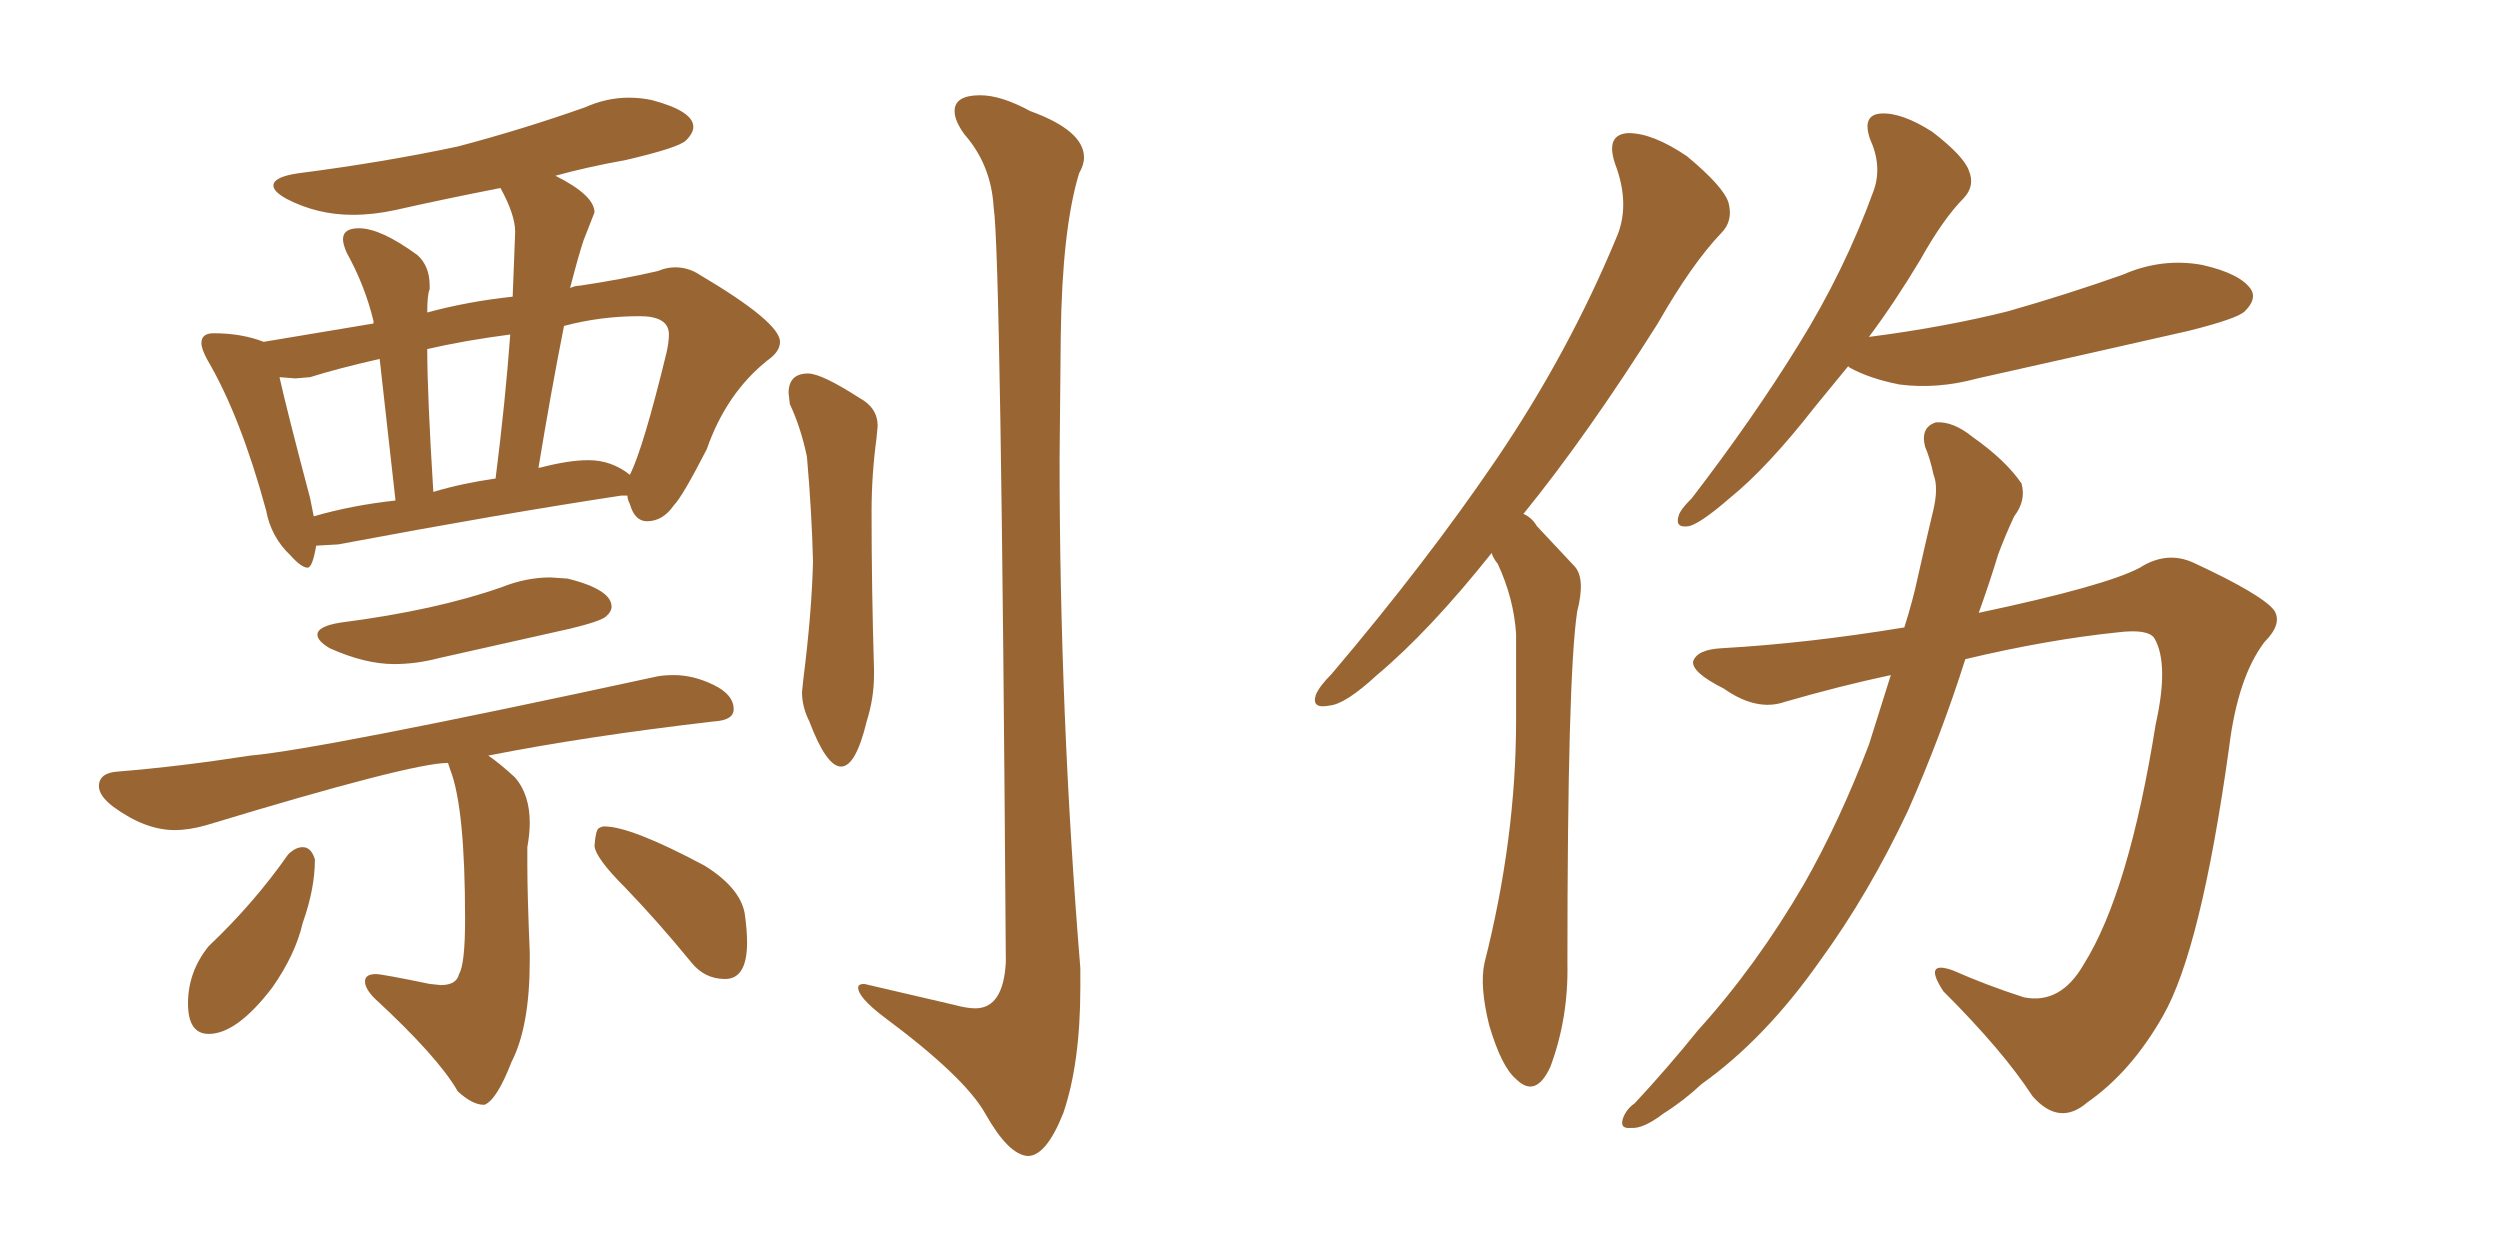 <svg xmlns="http://www.w3.org/2000/svg" xmlns:xlink="http://www.w3.org/1999/xlink" width="300" height="150"><path fill="#996633" padding="10" d="M36.91 68.12L36.91 68.12Q36.18 68.12 34.86 66.65L34.86 66.65Q32.52 64.45 31.93 61.23L31.93 61.23Q28.86 49.95 24.90 43.21L24.90 43.21Q24.17 41.89 24.17 41.16L24.17 41.16Q24.17 39.99 25.63 39.99L25.63 39.99Q29.00 39.99 31.64 41.02L31.64 41.02L44.82 38.82L44.82 38.53Q43.80 34.28 41.60 30.32L41.60 30.32Q41.16 29.30 41.16 28.71L41.16 28.71Q41.16 27.39 43.07 27.39L43.07 27.39Q45.70 27.39 50.10 30.62L50.10 30.62Q51.56 31.93 51.56 34.28L51.56 34.28L51.56 34.72Q51.27 35.30 51.27 37.50L51.27 37.50Q56.10 36.18 61.52 35.60L61.52 35.60L61.82 27.83Q61.82 25.78 60.06 22.56L60.06 22.56Q53.32 23.88 47.46 25.20L47.46 25.20Q44.82 25.78 42.33 25.78L42.33 25.78Q38.09 25.78 34.42 23.88L34.42 23.88Q32.81 23.00 32.81 22.27L32.81 22.27Q32.81 21.24 35.74 20.80L35.74 20.80Q46.00 19.48 54.93 17.58L54.93 17.58Q62.70 15.53 70.17 12.89L70.17 12.89Q72.80 11.72 75.44 11.72L75.44 11.72Q76.90 11.72 78.22 12.01L78.22 12.01Q83.20 13.33 83.20 15.23L83.20 15.23Q83.20 15.97 82.32 16.85Q81.45 17.72 75.15 19.19L75.15 19.19Q70.31 20.07 66.65 21.09L66.65 21.09Q71.34 23.44 71.34 25.49L71.34 25.49L70.02 28.86Q69.43 30.62 68.41 34.57L68.41 34.57Q68.99 34.28 69.58 34.28L69.58 34.28Q74.56 33.54 78.96 32.52L78.96 32.52Q79.98 32.08 81.01 32.08L81.01 32.08Q82.62 32.08 83.94 32.96L83.94 32.96Q93.60 38.67 93.60 41.02L93.60 41.02Q93.60 42.19 92.14 43.21L92.14 43.21Q87.16 47.17 84.81 53.91L84.81 53.91Q81.88 59.62 80.86 60.64L80.86 60.64Q79.54 62.55 77.64 62.55L77.64 62.55Q76.17 62.55 75.59 60.50L75.59 60.50Q75.29 59.91 75.29 59.47L75.29 59.47L74.56 59.47Q60.06 61.67 40.58 65.33L40.58 65.33L37.94 65.48Q37.50 68.12 36.91 68.12ZM37.21 59.77L37.65 61.96Q42.19 60.64 47.46 60.06L47.46 60.06L45.56 43.07Q40.43 44.24 37.21 45.26L37.21 45.26L35.45 45.41L33.54 45.26Q34.42 49.22 37.21 59.77L37.21 59.77ZM52.00 59.03L52.00 59.03Q55.37 58.01 59.47 57.42L59.47 57.42Q60.64 48.19 61.23 40.14L61.23 40.14Q55.66 40.87 51.27 41.89L51.27 41.89Q51.27 47.31 52.00 59.03ZM75.59 56.98L75.59 56.98Q77.20 53.76 79.98 42.33L79.98 42.33Q80.27 41.02 80.27 40.14L80.27 40.14Q80.27 37.94 76.76 37.94L76.76 37.94Q72.07 37.94 67.68 39.11L67.68 39.11Q66.06 47.31 64.60 56.25L64.60 56.25Q64.60 56.10 64.89 56.10L64.89 56.10Q68.26 55.22 70.61 55.22L70.61 55.22Q73.39 55.22 75.59 56.98ZM47.31 79.69L47.31 79.69Q43.80 79.69 39.55 77.78L39.55 77.78Q38.09 76.90 38.09 76.17L38.09 76.17Q38.09 75.15 40.87 74.71L40.87 74.71Q52.29 73.24 60.21 70.46L60.21 70.46Q63.13 69.29 66.06 69.29L66.06 69.29L68.12 69.43Q73.39 70.75 73.39 72.80L73.39 72.80Q73.39 73.39 72.73 73.97Q72.07 74.56 68.41 75.44L68.41 75.44L52.73 78.96Q49.95 79.69 47.31 79.69ZM58.15 132.57L58.15 132.57L58.01 132.57Q56.69 132.57 54.93 130.96L54.93 130.96Q52.59 126.86 44.97 119.82L44.97 119.82Q43.80 118.65 43.80 117.77L43.80 117.77Q43.80 116.89 45.12 116.89L45.12 116.89Q45.85 116.89 51.56 118.07L51.56 118.07L52.88 118.21Q54.79 118.21 55.08 116.89L55.08 116.89Q55.81 115.72 55.81 110.30L55.81 110.30Q55.81 96.97 54.05 92.43L54.05 92.43L53.76 91.55Q49.37 91.55 24.76 99.02L24.76 99.02Q22.71 99.61 20.95 99.61L20.95 99.61Q17.43 99.61 13.62 96.83L13.62 96.83Q11.87 95.51 11.87 94.34L11.87 94.34Q11.87 92.72 14.21 92.58L14.21 92.58Q21.53 91.99 30.03 90.67L30.03 90.67Q38.38 89.94 78.96 81.15L78.96 81.15Q79.83 81.01 80.86 81.01L80.86 81.01Q83.20 81.01 85.62 82.18Q88.04 83.35 88.04 85.11L88.04 85.11Q88.04 86.43 85.69 86.57L85.69 86.57Q70.46 88.33 58.59 90.67L58.59 90.67Q59.91 91.55 61.82 93.31L61.82 93.31Q63.57 95.36 63.57 98.73L63.57 98.73Q63.57 100.05 63.28 101.66L63.28 101.66L63.28 103.71Q63.28 107.37 63.57 114.26L63.57 114.26L63.57 115.28Q63.57 123.19 61.38 127.44L61.38 127.44Q59.62 131.98 58.15 132.57ZM25.05 124.07L25.05 124.07Q22.56 124.07 22.56 120.41L22.56 120.41Q22.56 116.60 25.05 113.53L25.05 113.53Q30.47 108.40 34.57 102.54L34.57 102.54Q35.45 101.66 36.33 101.66L36.33 101.66Q37.35 101.66 37.79 103.13L37.79 103.13Q37.79 106.64 36.33 110.74L36.33 110.74Q35.45 114.55 32.67 118.51L32.67 118.51Q28.42 124.07 25.05 124.07ZM87.01 117.48L87.01 117.48Q84.52 117.48 82.91 115.43L82.91 115.43Q78.96 110.60 75 106.49L75 106.49Q71.48 102.98 71.34 101.51L71.34 101.51Q71.48 99.61 71.85 99.39Q72.22 99.17 72.51 99.17L72.51 99.17Q75.73 99.17 84.52 103.86L84.52 103.86Q88.77 106.49 89.36 109.57L89.36 109.57Q89.65 111.62 89.65 113.09L89.65 113.09Q89.65 117.48 87.01 117.48ZM100.93 91.99L100.93 91.99Q99.17 91.99 97.12 86.57L97.12 86.57Q96.24 84.81 96.24 83.06L96.24 83.06L96.39 81.59Q97.41 73.54 97.56 67.38L97.56 67.38Q97.41 61.38 96.83 54.79L96.83 54.79Q96.09 51.27 94.78 48.49L94.78 48.49L94.63 47.17Q94.63 44.82 96.97 44.82L96.97 44.82Q98.58 44.82 103.13 47.75L103.13 47.75Q105.32 48.93 105.32 51.12L105.32 51.12L105.18 52.59Q104.59 56.98 104.59 61.38L104.59 61.38Q104.59 70.75 104.88 80.27L104.88 80.27L104.88 81.01Q104.88 83.79 104.00 86.57L104.00 86.57Q102.69 91.99 100.93 91.99ZM123.34 138.72L123.34 138.72Q121.00 138.57 118.21 133.59L118.21 133.59Q115.72 129.20 106.05 122.02L106.05 122.02Q102.98 119.68 102.98 118.51L102.98 118.51Q102.98 118.07 103.71 118.07L103.71 118.07L114.40 120.56Q116.02 121.00 117.04 121.00L117.04 121.00Q120.41 121.00 120.70 115.43L120.70 115.43Q120.12 30.62 119.24 24.90L119.24 24.90Q118.95 19.78 115.72 16.11L115.72 16.11Q114.55 14.50 114.55 13.33L114.55 13.33Q114.55 11.43 117.63 11.43L117.63 11.43Q120.12 11.43 123.63 13.33L123.63 13.33Q130.08 15.67 130.08 18.90L130.08 18.90Q130.08 19.78 129.49 20.80L129.49 20.80Q127.44 27.54 127.29 40.43L127.29 40.43L127.15 55.08Q127.15 85.69 129.64 116.16L129.64 116.16L129.64 118.51Q129.64 127.59 127.59 133.59L127.59 133.59Q125.54 138.72 123.34 138.72ZM179.00 66.36L179.00 66.36Q171.53 75.73 165.23 81.01L165.23 81.01Q161.43 84.52 159.52 84.67L159.52 84.67Q157.32 85.11 157.91 83.35L157.91 83.35Q158.35 82.32 159.81 80.86L159.81 80.86Q171.24 67.38 179.59 55.08L179.59 55.08Q188.23 42.33 193.95 28.56L193.95 28.56Q195.70 24.61 193.80 19.63L193.80 19.63Q192.63 16.11 195.41 15.97L195.41 15.97Q198.34 15.97 202.44 18.75L202.44 18.75Q206.84 22.41 207.42 24.32L207.42 24.32Q208.01 26.51 206.54 27.98L206.54 27.98Q203.03 31.64 198.93 38.82L198.93 38.82Q190.43 52.29 182.81 61.67L182.81 61.67Q183.84 62.11 184.42 63.13L184.42 63.13Q186.33 65.19 188.96 67.97L188.96 67.97Q190.28 69.43 189.26 73.39L189.26 73.39Q188.09 81.15 188.09 115.58L188.09 115.58Q188.23 122.17 186.04 128.03L186.04 128.03Q184.28 131.84 181.93 129.49L181.93 129.49Q180.18 128.03 178.71 123.05L178.71 123.05Q177.54 118.36 178.13 115.58L178.13 115.58Q181.93 100.63 181.93 86.43L181.93 86.43Q181.93 81.45 181.93 76.03L181.93 76.03Q181.64 71.78 179.74 67.68L179.74 67.68Q179.15 66.94 179.00 66.36ZM221.78 43.95L221.78 43.95Q219.73 46.44 217.82 48.78L217.82 48.78Q212.11 56.10 207.57 59.77L207.57 59.77Q204.20 62.70 202.73 63.13L202.73 63.13Q200.98 63.43 201.42 61.96L201.42 61.96Q201.56 61.23 203.03 59.77L203.03 59.77Q210.35 50.24 215.77 41.46L215.77 41.46Q221.34 32.52 224.85 22.85L224.85 22.85Q225.88 19.92 224.41 16.70L224.41 16.70Q223.39 13.77 225.73 13.62L225.73 13.62Q228.22 13.48 231.88 15.82L231.88 15.82Q235.69 18.75 236.28 20.51L236.28 20.51Q237.01 22.27 235.69 23.73L235.69 23.73Q233.20 26.22 230.42 31.20L230.42 31.20Q227.34 36.33 224.27 40.43L224.27 40.43Q233.35 39.26 240.97 37.35L240.97 37.35Q248.14 35.30 254.74 32.96L254.74 32.96Q259.42 30.91 264.26 31.79L264.26 31.79Q268.80 32.81 270.12 34.72L270.12 34.72Q270.85 35.89 269.38 37.35L269.38 37.35Q268.51 38.23 262.65 39.70L262.65 39.70Q249.76 42.63 237.30 45.41L237.30 45.41Q232.47 46.73 227.93 46.14L227.93 46.14Q224.27 45.41 221.92 44.09L221.92 44.09Q221.78 43.95 221.78 43.95ZM228.52 75.29L228.52 75.29L228.52 75.29Q229.54 72.07 230.13 69.29L230.13 69.29Q231.15 64.75 232.03 61.08L232.03 61.08Q232.62 58.45 232.03 56.98L232.03 56.98Q231.59 54.93 231.01 53.61L231.01 53.61Q230.42 51.27 232.32 50.68L232.32 50.68Q234.38 50.54 236.72 52.44L236.72 52.44Q240.67 55.22 242.58 58.01L242.58 58.01Q243.16 60.06 241.70 61.96L241.70 61.96Q240.67 64.16 239.79 66.50L239.79 66.50Q238.77 69.87 237.45 73.54L237.45 73.54Q252.69 70.31 256.79 68.12L256.79 68.12Q260.01 66.06 263.23 67.53L263.23 67.53Q271.44 71.34 272.90 73.24L272.90 73.24Q273.93 74.85 271.73 77.05L271.73 77.05Q268.51 81.30 267.48 89.79L267.48 89.79Q264.11 113.96 259.57 121.88L259.57 121.88Q255.76 128.61 250.49 132.28L250.49 132.28Q247.12 135.21 243.90 131.54L243.90 131.54Q240.38 126.12 233.20 118.95L233.20 118.95Q230.71 115.14 234.38 116.46L234.38 116.46Q238.33 118.21 242.87 119.68L242.87 119.68Q247.27 120.56 250.05 115.72L250.05 115.72Q255.47 107.08 258.69 86.87L258.69 86.87Q260.30 79.69 258.54 76.61L258.54 76.61Q257.81 75.44 254.15 75.88L254.15 75.88Q245.65 76.76 235.84 79.10L235.84 79.10Q232.91 88.33 228.96 97.27L228.96 97.27Q224.27 107.23 218.41 115.28L218.41 115.28Q211.82 124.66 204.20 130.08L204.20 130.08Q202.00 132.13 199.66 133.59L199.66 133.59Q197.17 135.50 195.70 135.35L195.70 135.35Q194.24 135.50 194.82 134.03L194.82 134.03Q195.26 133.01 196.14 132.42L196.14 132.42Q200.10 128.17 203.76 123.63L203.76 123.63Q210.79 115.87 216.50 106.05L216.50 106.05Q220.75 98.58 224.27 89.36L224.27 89.36Q225.59 85.11 226.90 81.01L226.90 81.01Q220.75 82.32 214.16 84.23L214.16 84.23Q210.79 85.40 206.84 82.62L206.84 82.62Q203.03 80.71 203.17 79.39L203.17 79.39Q203.61 77.93 206.69 77.78L206.69 77.78Q216.94 77.20 228.52 75.29Z"/></svg>